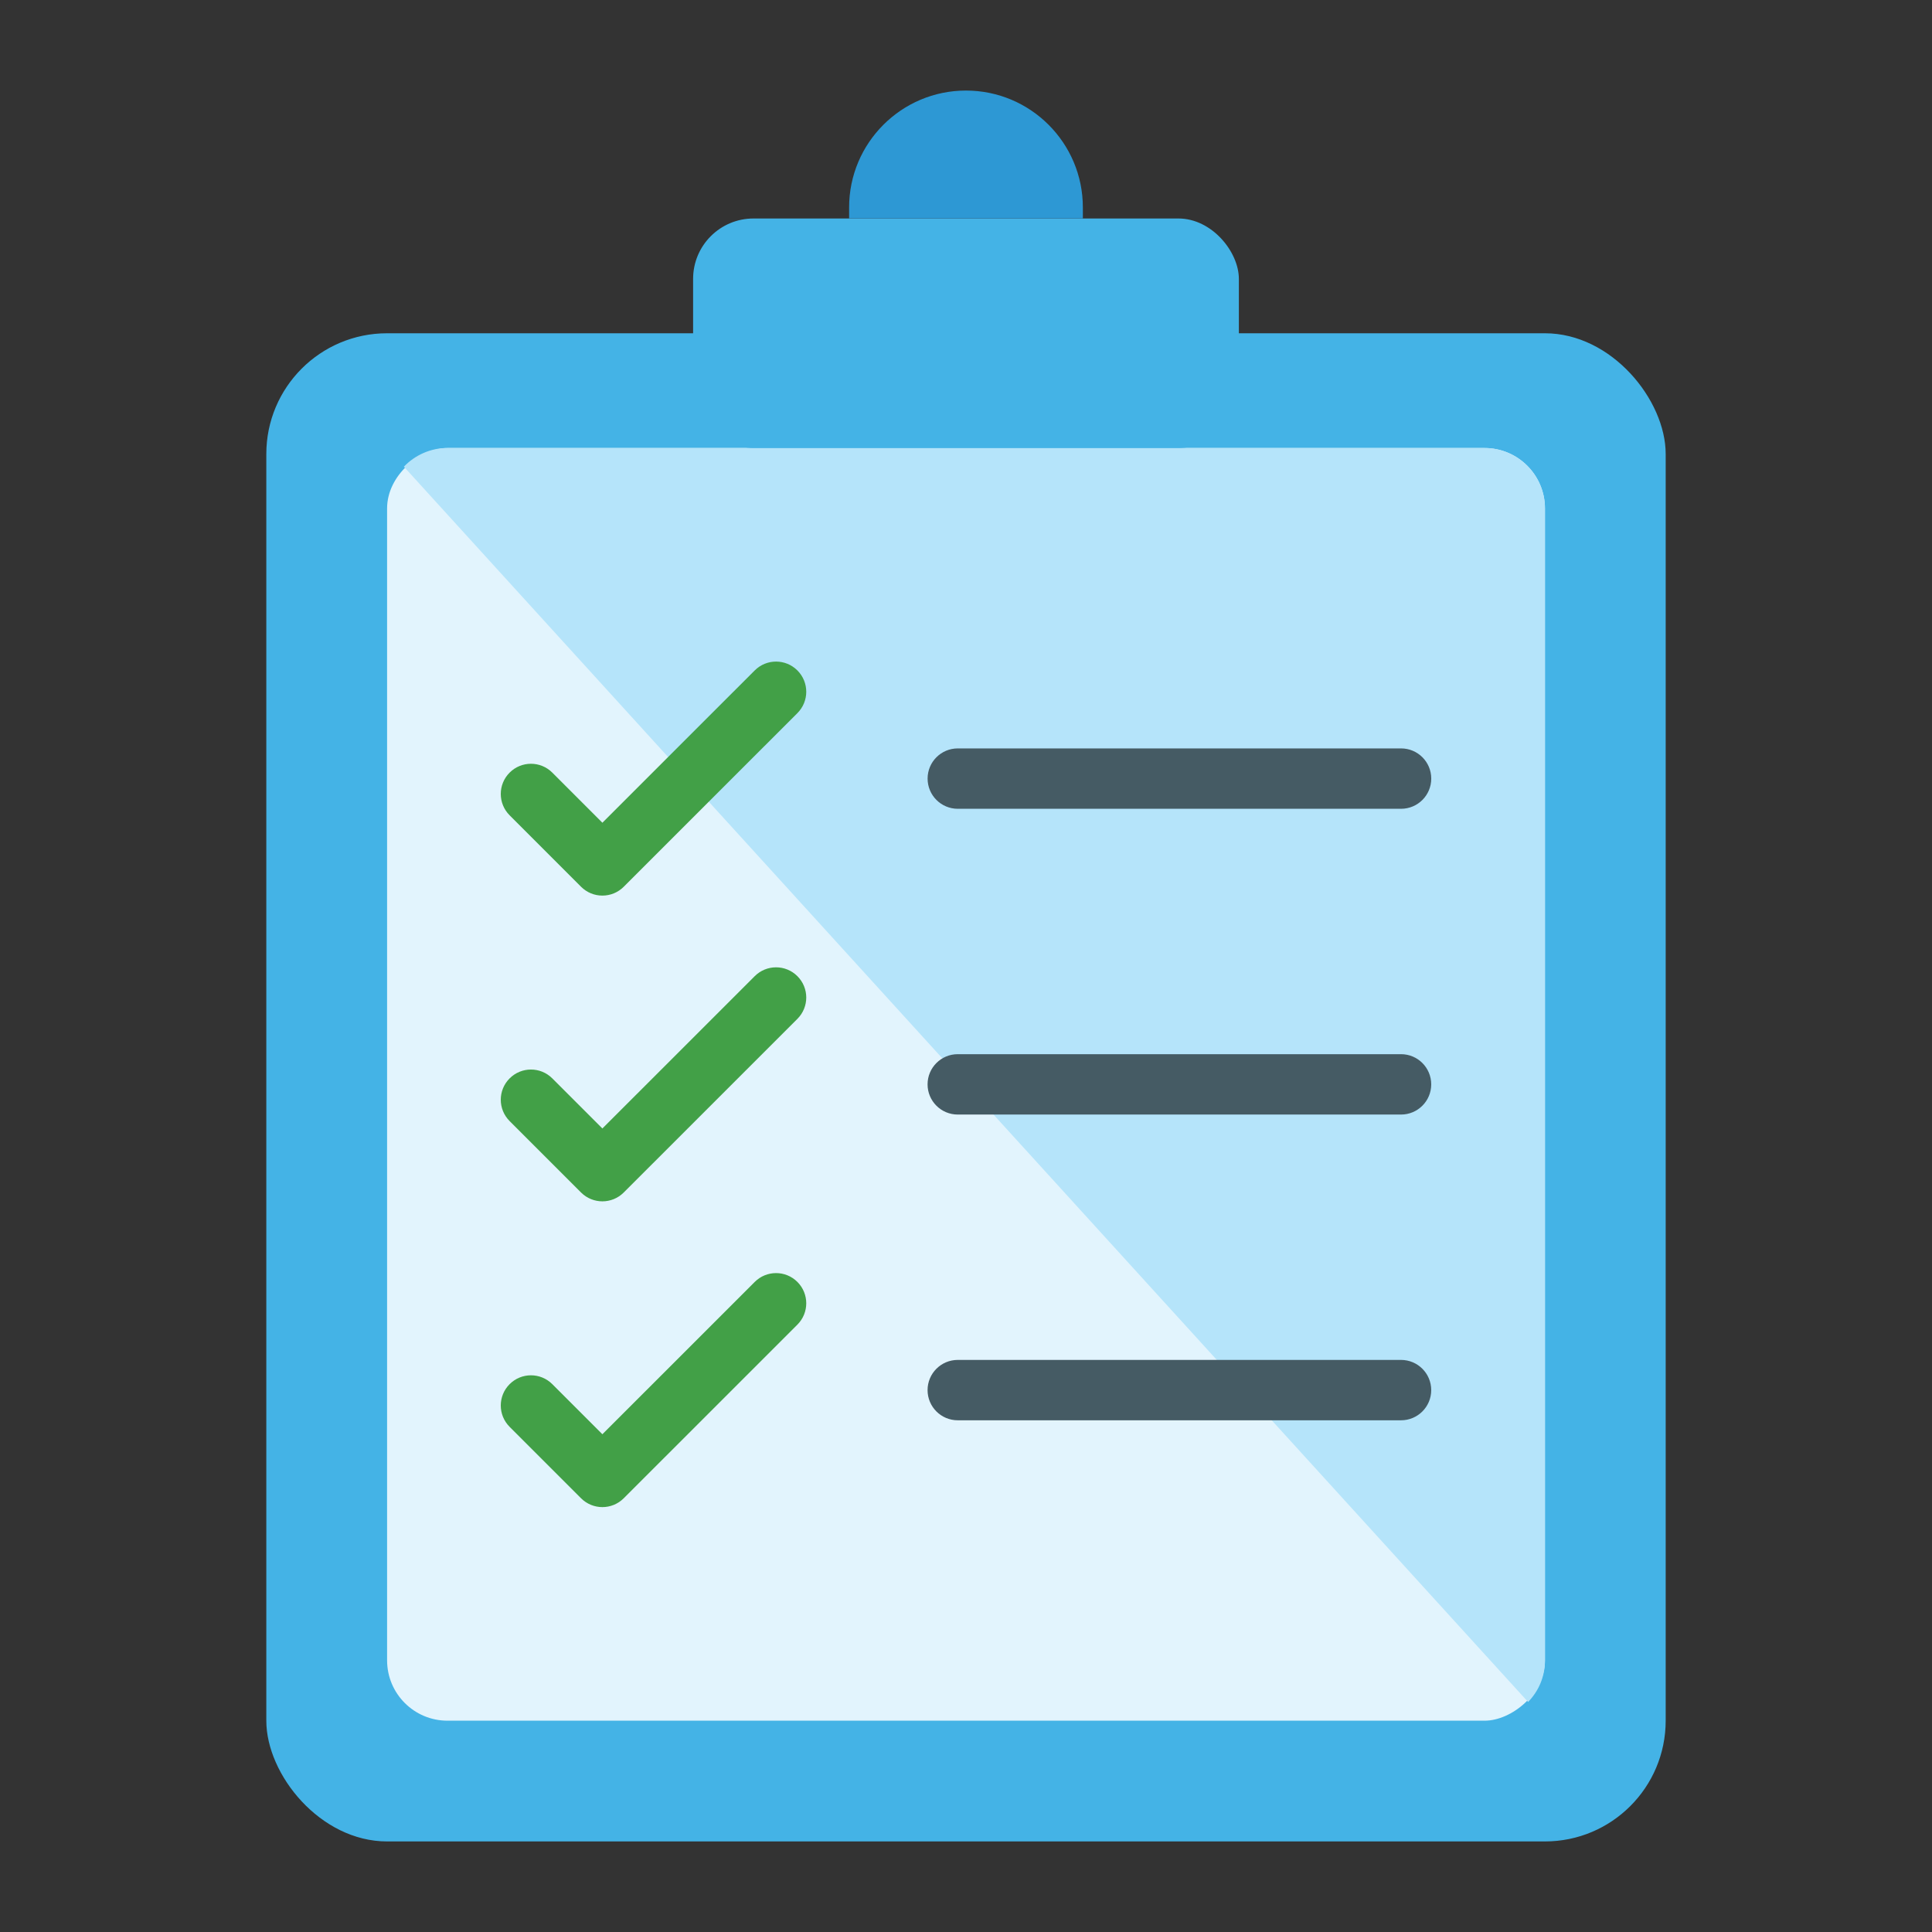 <svg xmlns="http://www.w3.org/2000/svg" id="Icon" height="512" viewBox="0 0 64 64" width="512"><rect x="0" y="0" width="64" height="64" fill="#333333" stroke="none"/><rect fill="#44b3e6" height="49.96" rx="4" width="46.356" x="8.822" y="11.04"></rect><rect fill="#e2f4fd" height="38.355" rx="2" transform="matrix(0 1 -1 0 67.921 3.921)" width="42.158" x="10.921" y="16.743"></rect><path d="m51.18 16.84v38.16c0 .54-.21 1.02-.56 1.38l-37.24-40.92c.36-.38.88-.62 1.44-.62h34.36c1.1 0 2 .9 2 2z" fill="#b5e4fa"></path><rect fill="#44b3e6" height="7.604" rx="2" width="18.079" x="22.96" y="7.238"></rect><path d="m32 3c2.137 0 3.871 1.735 3.871 3.871v.366h-7.743v-.366c0-2.137 1.735-3.871 3.871-3.871z" fill="#2d98d4"></path><g fill="#42a047"><path d="m19.248 29.375c.188.188.441.293.707.293s.52-.105.707-.293l5.753-5.752c.391-.391.391-1.023 0-1.414s-1.023-.391-1.414 0l-5.046 5.045-1.659-1.66c-.391-.391-1.023-.391-1.414 0-.391.39-.391 1.023 0 1.414z"></path><path d="m25.001 32.337-5.046 5.045-1.659-1.659c-.391-.391-1.023-.391-1.414 0s-.391 1.023 0 1.414l2.366 2.366c.195.195.451.293.707.293s.512-.098.707-.293l5.753-5.752c.391-.391.391-1.023 0-1.414s-1.023-.391-1.414 0z"></path><path d="m25.001 42.466-5.046 5.045-1.659-1.659c-.391-.391-1.023-.391-1.414 0s-.391 1.023 0 1.414l2.366 2.366c.195.195.451.293.707.293s.512-.098.707-.293l5.753-5.752c.391-.391.391-1.023 0-1.414s-1.023-.391-1.414 0z"></path></g><g fill="#455b64"><path d="m31.728 26.792h14.684c.553 0 1-.448 1-1s-.447-1-1-1h-14.684c-.553 0-1 .448-1 1s.447 1 1 1z"></path><path d="m46.411 34.921h-14.684c-.553 0-1 .448-1 1s.447 1 1 1h14.684c.553 0 1-.448 1-1s-.447-1-1-1z"></path><path d="m46.411 45.049h-14.684c-.553 0-1 .448-1 1s.447 1 1 1h14.684c.553 0 1-.448 1-1s-.447-1-1-1z"></path></g></svg>